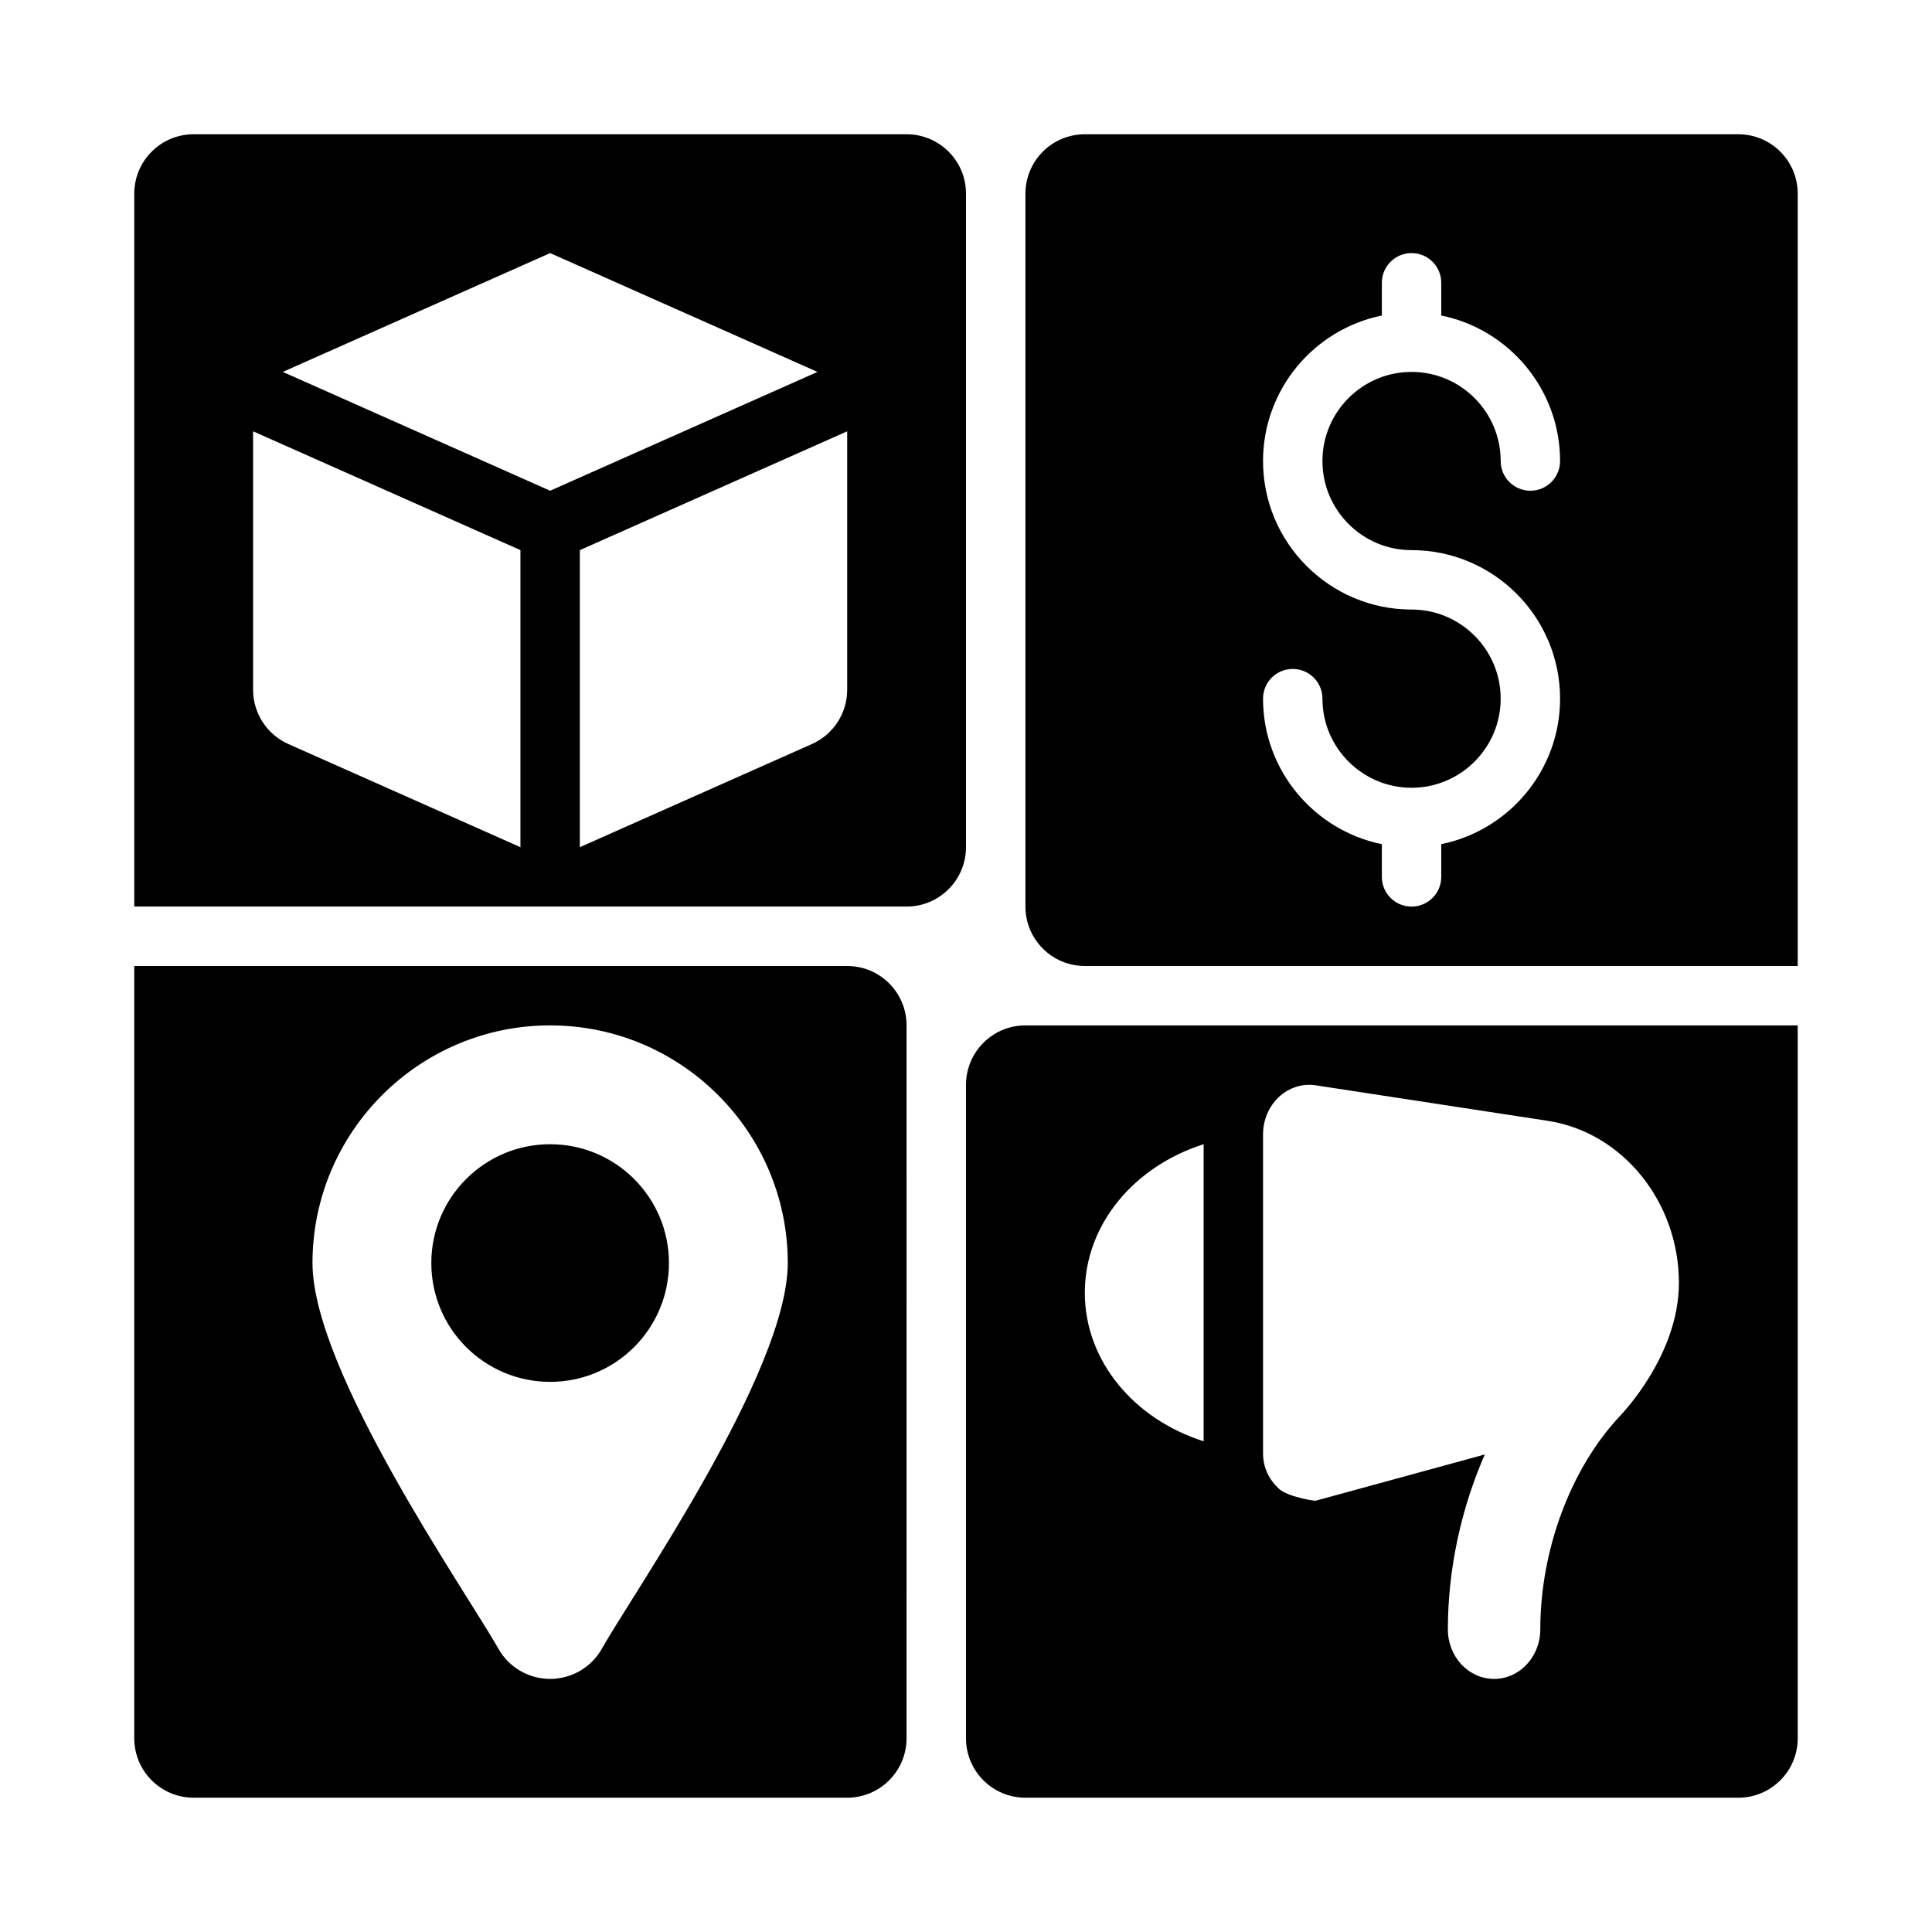 <?xml version="1.0" encoding="UTF-8"?>
<!-- Uploaded to: SVG Repo, www.svgrepo.com, Generator: SVG Repo Mixer Tools -->
<svg fill="#000000" width="800px" height="800px" version="1.1" viewBox="144 144 512 512" xmlns="http://www.w3.org/2000/svg">
 <g>
  <path d="m400 431.49v173.18c0 8.695 7.047 15.742 15.742 15.742h188.93c8.695 0 15.742-7.051 15.742-15.742v-188.93h-204.67c-8.695 0-15.742 7.047-15.742 15.742zm78.719 13.117c0-3.805 1.543-7.418 4.223-9.91 2.668-2.484 6.254-3.621 9.758-3.074l61.477 9.41c19.816 3.031 34.75 21.488 34.75 42.934 0 19.133-15.039 34.664-15.832 35.516-12.891 13.816-20.902 35.402-20.902 56.324 0 7.246-5.477 13.121-12.246 13.121-6.769 0-12.246-5.875-12.246-13.121 0-16.055 3.539-32.035 9.781-46.352l-44.781 12.242c-0.574 0.09-7.523-1.066-9.758-3.148-2.68-2.492-4.223-5.641-4.223-9.445zm-15.742 2.625v78.719c-18.285-5.789-31.488-21.16-31.488-39.359 0-18.199 13.199-33.57 31.488-39.359z"/>
  <path d="m321.28 478.72c0 17.391-14.098 31.488-31.488 31.488-17.391 0-31.488-14.098-31.488-31.488s14.098-31.488 31.488-31.488c17.391 0 31.488 14.098 31.488 31.488"/>
  <path d="m368.51 400h-188.93v204.67c0 8.695 7.047 15.742 15.742 15.742h173.18c8.695 0 15.742-7.051 15.742-15.742l0.004-188.93c0-8.695-7.047-15.742-15.742-15.742zm-64.992 180.9c-2.781 4.957-8.039 8.027-13.73 8.027-5.688 0-10.945-3.07-13.73-8.031-8.223-14.648-49.246-73.434-49.246-102.18 0-34.723 28.242-62.977 62.977-62.977 34.73 0 62.977 28.25 62.977 62.977 0 28.742-41.02 87.527-49.246 102.18z"/>
  <path d="m400 195.32c0-8.695-7.047-15.742-15.742-15.742h-188.93c-8.695 0-15.742 7.047-15.742 15.742v188.93h204.67c8.695 0 15.742-7.051 15.742-15.742zm-118.08 173.19-61.5-27.332c-5.684-2.531-9.348-8.168-9.348-14.391v-68.488l70.848 31.488zm-62.977-125.95 70.848-31.488 70.848 31.488-70.848 31.488zm149.57 84.23c0 6.223-3.664 11.859-9.352 14.387l-61.496 27.336v-78.723l70.848-31.488z"/>
  <path d="m604.67 179.58h-173.18c-8.695 0-15.742 7.047-15.742 15.742v188.93c0 8.695 7.047 15.742 15.742 15.742h188.93l-0.004-204.67c0-8.695-7.047-15.742-15.742-15.742zm-86.594 110.21c21.711 0 39.359 17.66 39.359 39.359 0 19.008-13.539 34.906-31.488 38.562v8.672c0 4.352-3.519 7.871-7.871 7.871s-7.871-3.519-7.871-7.871v-8.668c-17.949-3.66-31.488-19.559-31.488-38.566 0-4.352 3.519-7.871 7.871-7.871 4.352 0 7.871 3.519 7.871 7.871 0 13.023 10.594 23.617 23.617 23.617s23.617-10.594 23.617-23.617c0-13.02-10.594-23.613-23.617-23.613-21.707 0-39.359-17.66-39.359-39.359 0-19.008 13.539-34.906 31.488-38.562v-8.672c0-4.352 3.519-7.871 7.871-7.871s7.871 3.519 7.871 7.871v8.668c17.949 3.66 31.488 19.559 31.488 38.566 0 4.348-3.519 7.871-7.871 7.871-4.352 0-7.871-3.523-7.871-7.871 0-13.023-10.594-23.617-23.617-23.617s-23.617 10.594-23.617 23.617c0 13.02 10.594 23.613 23.617 23.613z"/>
 </g>
</svg>